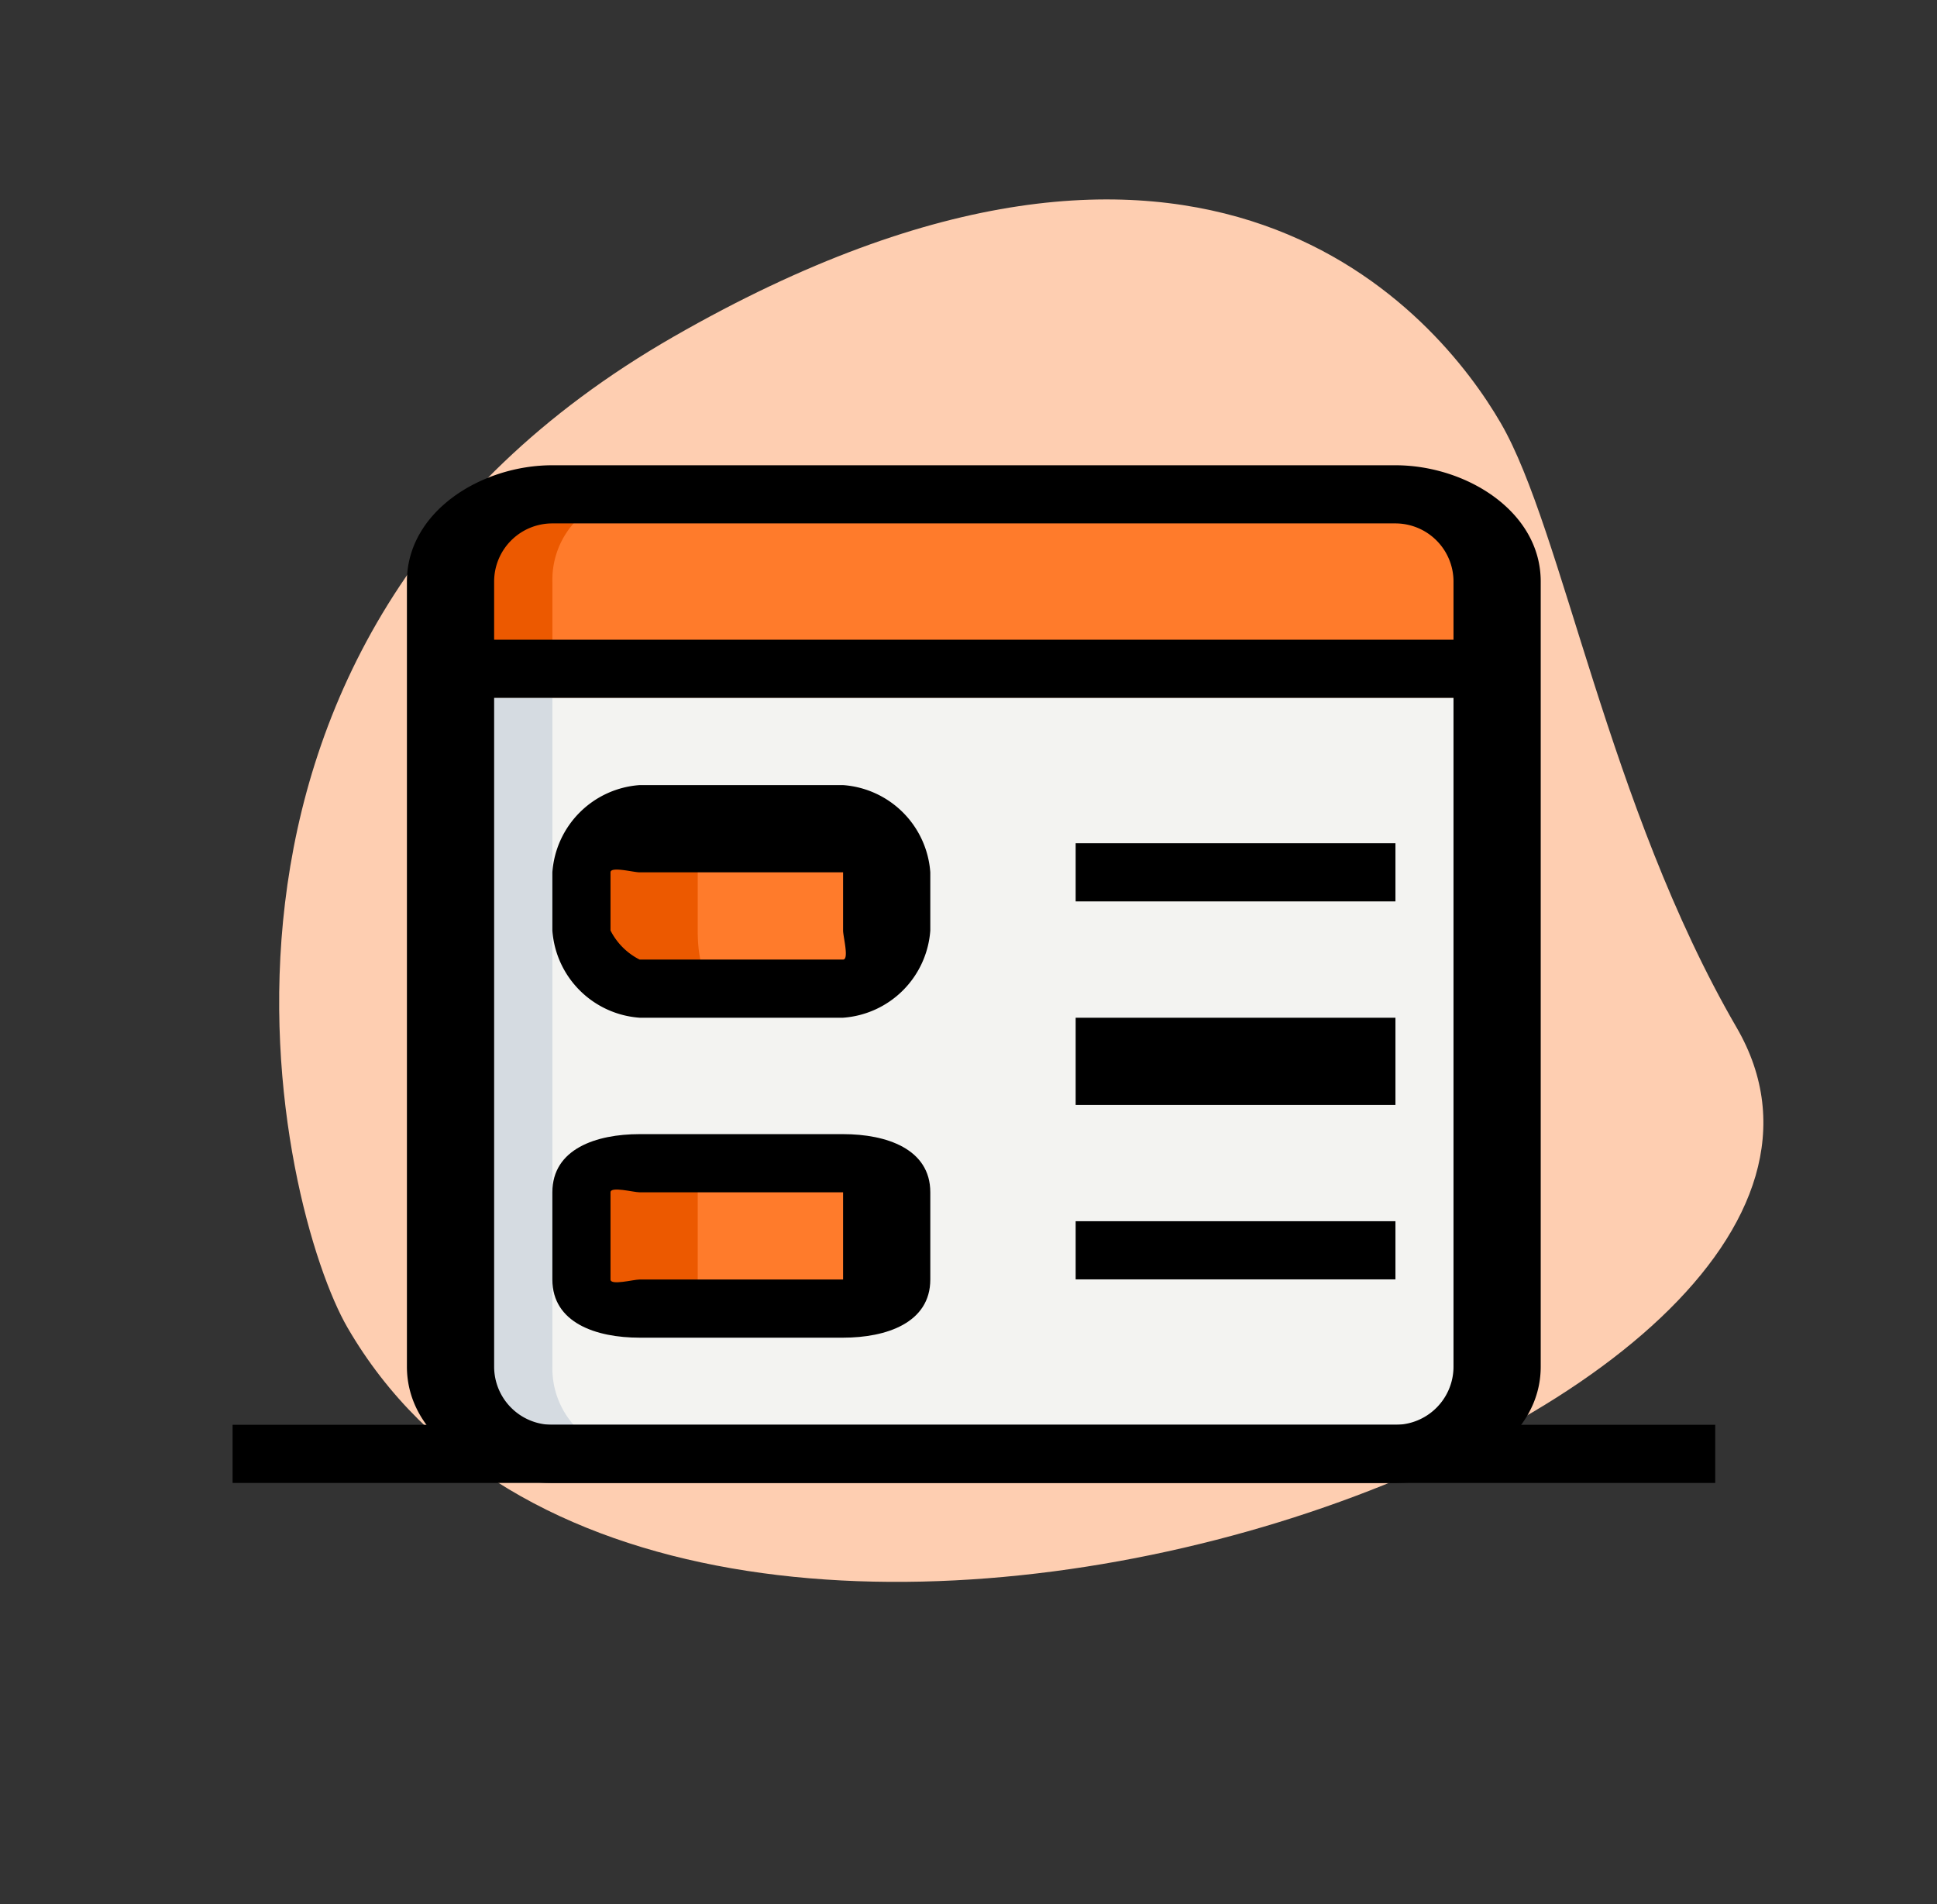 <svg xmlns="http://www.w3.org/2000/svg" width="66.628" height="65.495" viewBox="0 0 66.628 65.495">
  <rect x="0" y="0" width="66.628" height="65.495" fill="#333333" stroke="none"/>
  <g id="Group_6308" data-name="Group 6308" transform="translate(0 0)">
    <path id="Path_5516" data-name="Path 5516" d="M3.369,7.948C3.391,16.769-.011,25.76,0,30.01s2.028,16.748,23.165,16.8S49.921,27.574,49.909,22.9C49.855,1.006,3.329-7.675,3.369,7.948Z" transform="translate(66.628 40.54) rotate(150)" fill="#feceb1"/>
    <g id="code" transform="translate(7.914 16.072)">
      <g id="Group_166" data-name="Group 166" transform="translate(7.343 7.561)">
        <path id="Path_106" data-name="Path 106" d="M39.494,37.618h-30a2.9,2.9,0,0,1-3-3v-23h36v23A2.9,2.9,0,0,1,39.494,37.618Z" transform="translate(-6.75 -11.25)" fill="#f3f3f1"/>
      </g>
      <g id="Group_167" data-name="Group 167" transform="translate(7.343 1.159)">
        <path id="Path_107" data-name="Path 107" d="M42.494,13.52h-36v-3a2.9,2.9,0,0,1,3-3h30a2.9,2.9,0,0,1,3,3Z" transform="translate(-6.75 -7.75)" fill="#ff7b2b"/>
      </g>
      <g id="Group_168" data-name="Group 168" transform="translate(12.419 12.396)">
        <path id="Path_108" data-name="Path 108" d="M18.418,20.283h-7a2.436,2.436,0,0,1-2-2v-2a2.436,2.436,0,0,1,2-2h7c.853,0,1,1.147,1,2v2C19.418,19.137,19.271,20.283,18.418,20.283Z" transform="translate(-9.75 -14.75)" fill="#ff7b2b"/>
      </g>
      <g id="Group_169" data-name="Group 169" transform="translate(12.419 23.592)">
        <path id="Path_109" data-name="Path 109" d="M18.418,27.087h-7c-.853,0-2-.147-2-1v-3c0-.853,1.147-1,2-1h7c.853,0,1,.147,1,1v3C19.418,26.94,19.271,27.087,18.418,27.087Z" transform="translate(-9.75 -21.75)" fill="#ff7b2b"/>
      </g>
      <g id="Group_170" data-name="Group 170" transform="translate(7.343 1.159)">
        <path id="Path_110" data-name="Path 110" d="M13.494,7.52h-4a2.937,2.937,0,0,0-3,3v3h4v-3A2.937,2.937,0,0,1,13.494,7.52Z" transform="translate(-6.75 -7.75)" fill="#ec5900"/>
      </g>
      <g id="Group_171" data-name="Group 171" transform="translate(12.369 12.396)">
        <path id="Path_111" data-name="Path 111" d="M13.467,18.283v-2c0-.853.147-2,1-2h-3a2.436,2.436,0,0,0-2,2v2a2.436,2.436,0,0,0,2,2h3C13.614,20.283,13.467,19.137,13.467,18.283Z" transform="translate(-9.75 -14.75)" fill="#ec5900"/>
      </g>
      <g id="Group_172" data-name="Group 172" transform="translate(12.369 23.592)">
        <path id="Path_112" data-name="Path 112" d="M13.467,26.087v-3c0-.853.147-1,1-1h-3c-.853,0-2,.147-2,1v3c0,.853,1.147,1,2,1h3C13.614,27.087,13.467,26.94,13.467,26.087Z" transform="translate(-9.75 -21.75)" fill="#ec5900"/>
      </g>
      <g id="Group_173" data-name="Group 173" transform="translate(7.343 7.561)">
        <path id="Path_113" data-name="Path 113" d="M10.494,34.618v-23h-4v23a2.937,2.937,0,0,0,3,3h4A2.937,2.937,0,0,1,10.494,34.618Z" transform="translate(-6.75 -11.25)" fill="#d5dbe1"/>
      </g>
      <g id="Group_174" data-name="Group 174" transform="translate(28.863 12.754)">
        <path id="Path_114" data-name="Path 114" d="M20.223,15.175h11v2h-11Z" transform="translate(-20 -15)"/>
      </g>
      <g id="Group_175" data-name="Group 175" transform="translate(28.863 19.13)">
        <path id="Path_115" data-name="Path 115" d="M20.223,18.8h11v3h-11Z" transform="translate(-20 -19)"/>
      </g>
      <g id="Group_176" data-name="Group 176" transform="translate(28.863 25.507)">
        <path id="Path_116" data-name="Path 116" d="M20.223,23.421h11v2h-11Z" transform="translate(-20 -23)"/>
      </g>
      <g id="Group_177" data-name="Group 177" transform="translate(11.241 11.229)">
        <path id="Path_117" data-name="Path 117" d="M18.845,21.7h-7a3.24,3.24,0,0,1-3-3v-2a3.24,3.24,0,0,1,3-3h7a3.24,3.24,0,0,1,3,3v2A3.24,3.24,0,0,1,18.845,21.7Zm-7-5c-.213,0-1-.213-1,0v2a2.266,2.266,0,0,0,1,1h7c.213,0,0-.787,0-1v-2c0-.213.213,0,0,0Z" transform="translate(-9 -14)"/>
      </g>
      <g id="Group_178" data-name="Group 178" transform="translate(11.241 22.633)">
        <path id="Path_118" data-name="Path 118" d="M18.845,28.3h-7c-1.492,0-3-.508-3-2v-3c0-1.492,1.508-2,3-2h7c1.492,0,3,.508,3,2v3C21.845,27.788,20.336,28.3,18.845,28.3Zm-7-5c-.213,0-1-.213-1,0v3c0,.213.787,0,1,0h7c.213,0,0,.213,0,0v-3c0-.213.213,0,0,0Z" transform="translate(-9 -21)"/>
      </g>
      <g id="Group_179" data-name="Group 179" transform="translate(6.183)">
        <path id="Path_119" data-name="Path 119" d="M39.9,41.929h-29c-2.436,0-5-1.587-5-4v-27c0-2.413,2.564-4,5-4h29c2.436,0,5,1.587,5,4v27C44.9,40.342,42.339,41.929,39.9,41.929Zm-29-33a2,2,0,0,0-2,2v27a2,2,0,0,0,2,2h29a2,2,0,0,0,2-2v-27a2,2,0,0,0-2-2Z" transform="translate(-6 -7)"/>
      </g>
      <g id="Group_180" data-name="Group 180" transform="translate(7.343 5.58)">
        <path id="Path_120" data-name="Path 120" d="M6.494,10.849h36v2h-36Z" transform="translate(-6.75 -10.5)"/>
      </g>
      <g id="Group_181" data-name="Group 181" transform="translate(0 32.681)">
        <path id="Path_121" data-name="Path 121" d="M2.086,27.748h51v2h-51Z" transform="translate(-2 -27.5)"/>
      </g>
    </g>
  </g>
</svg>
